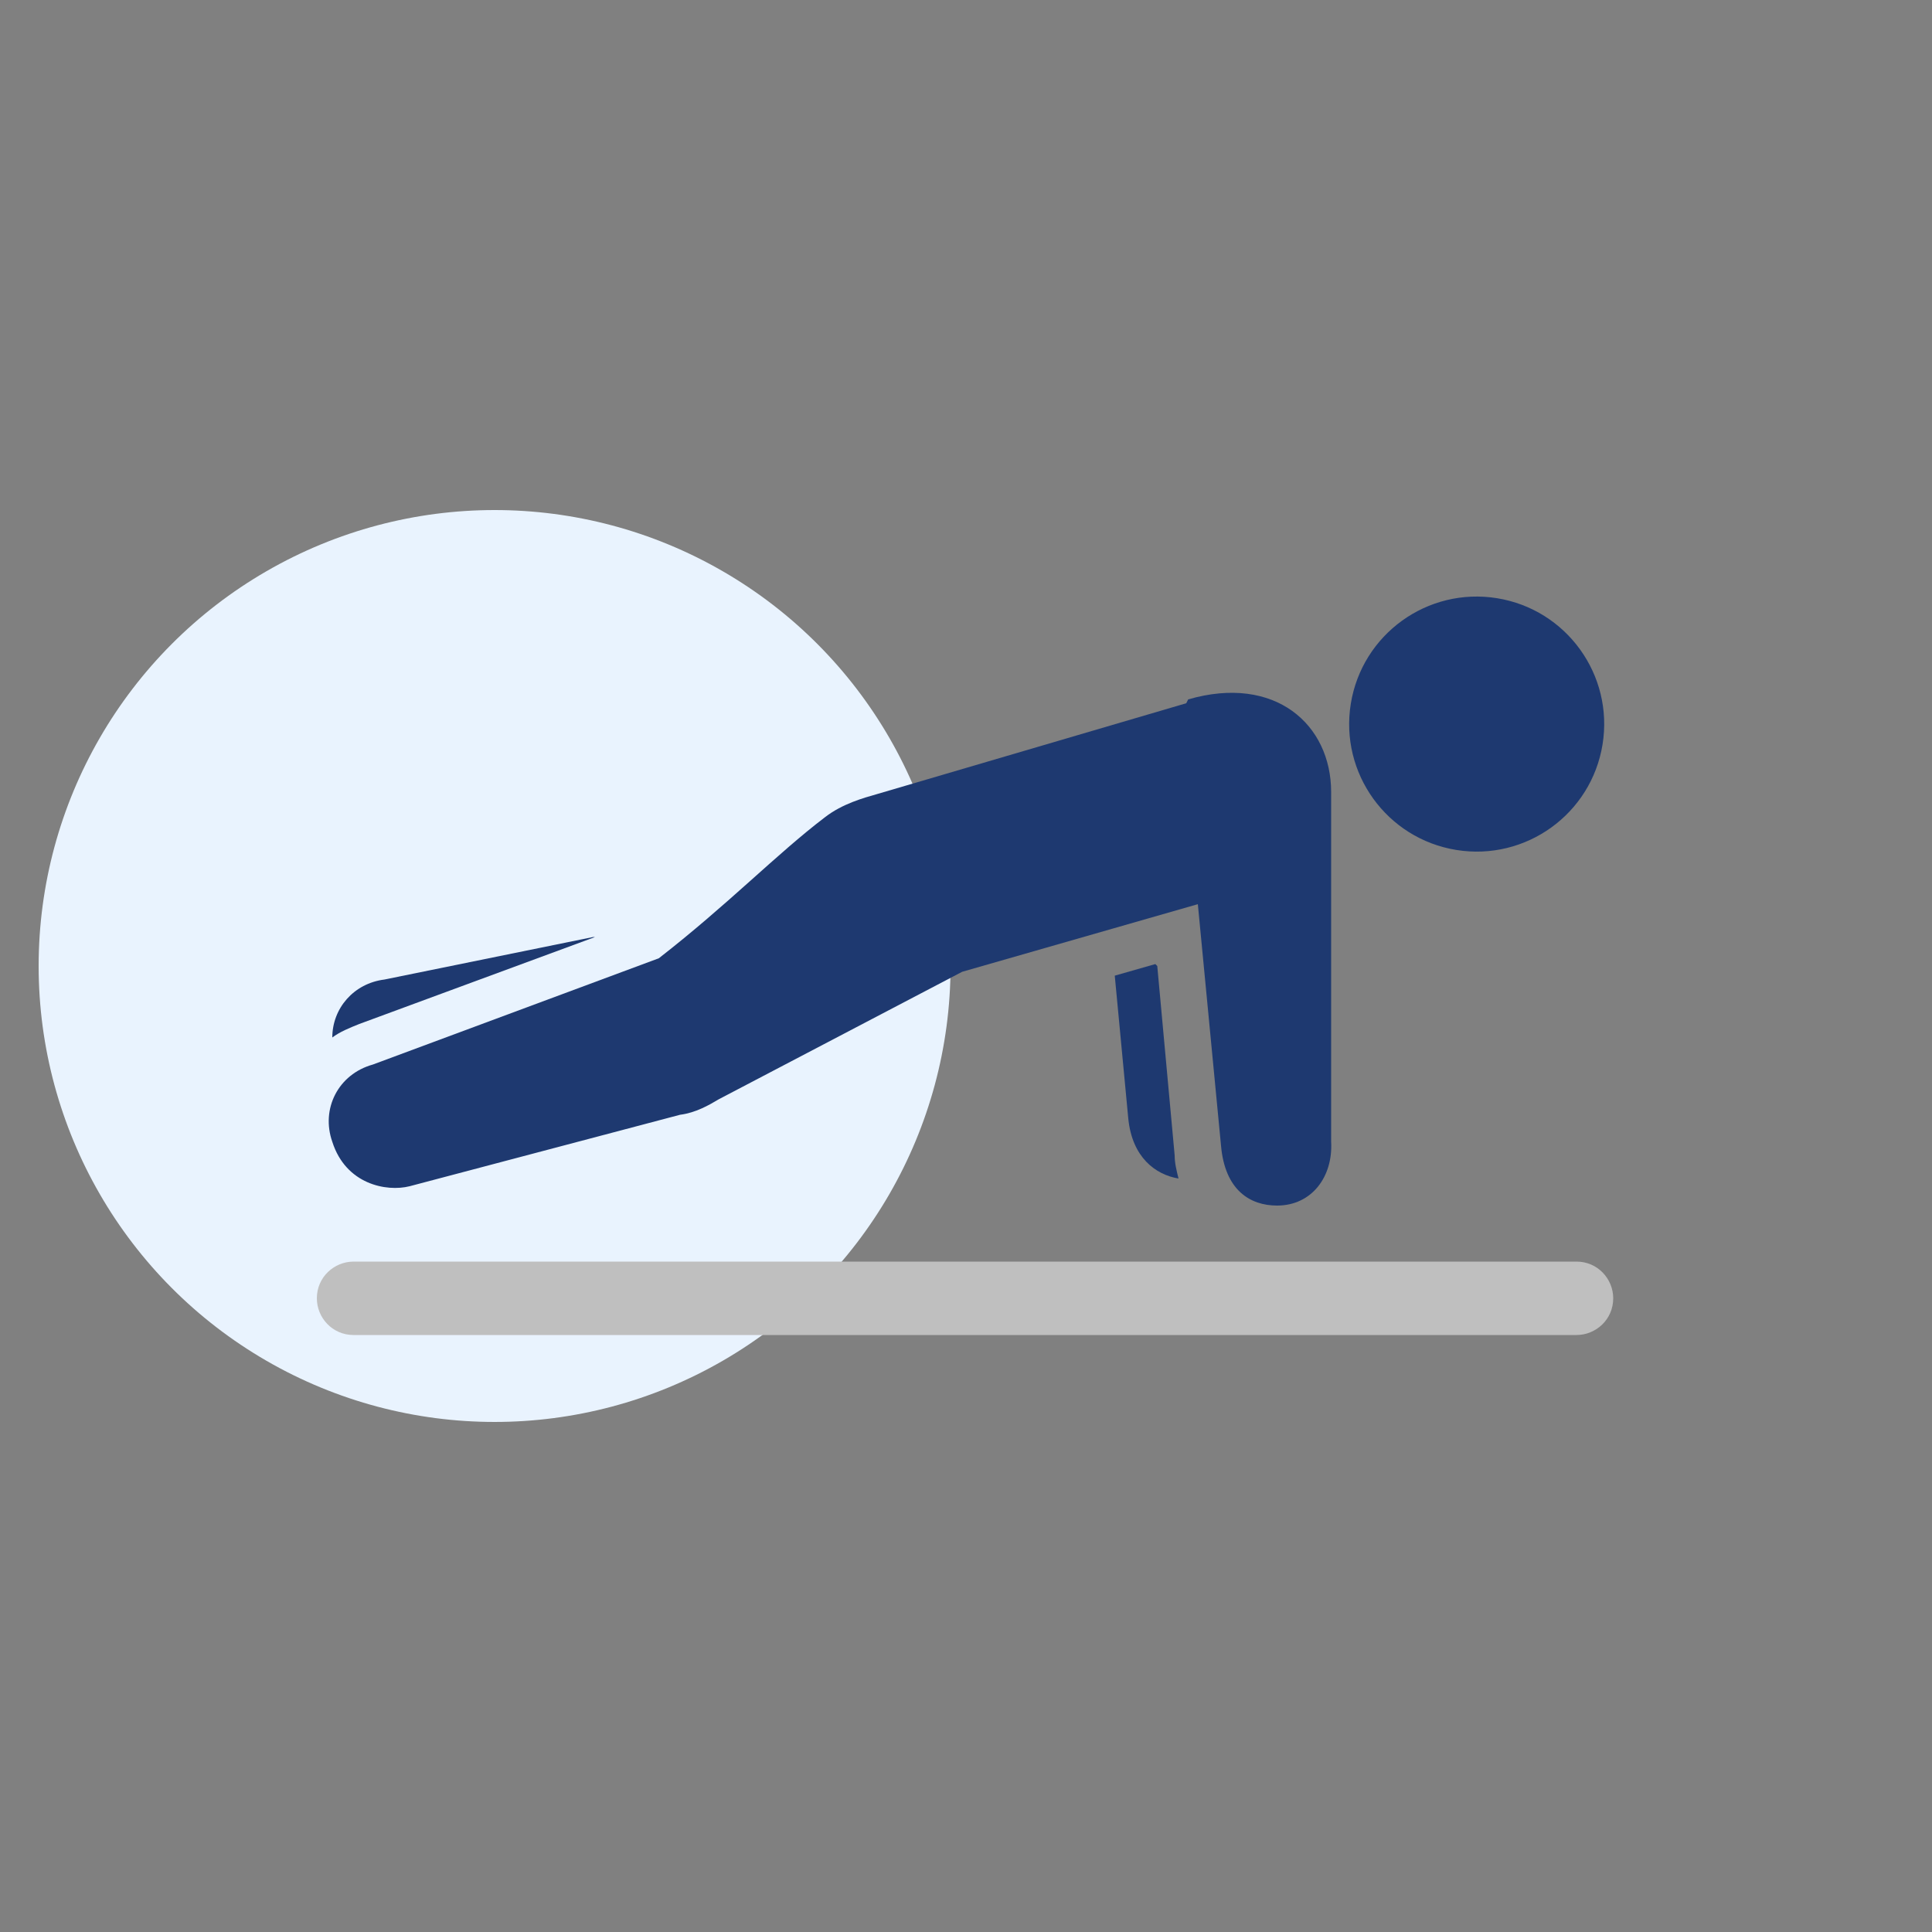 <?xml version="1.0" encoding="UTF-8"?>
<svg id="Layer_1" xmlns="http://www.w3.org/2000/svg" version="1.1" viewBox="0 0 100 100">
  <rect x="0" y="0" width="100" height="100" fill="#808080" stroke="none"/>
  <!-- Generator: Adobe Illustrator 29.2.1, SVG Export Plug-In . SVG Version: 2.1.0 Build 116)  -->
  <defs>
    <style>
      .st0 {
        fill: #1e3970;
      }

      .st1 {
        fill: #e9f3fe;
      }

      .st2 {
        fill: #bfbfbf;
      }
    </style>
  </defs>
  <circle class="st1" cx="25.6" cy="50" r="23.6"/>
  <g>
    <g>
      <path class="st0" d="M30.7,48.5l-10.8,2.2c-1.6.2-2.7,1.5-2.7,3,.4-.3.9-.5,1.4-.7l12.2-4.5Z"/>
      <path class="st0" d="M59.8,49.9l-2.1.6.7,7.4c.2,2,1.4,2.9,2.6,3.1-.1-.4-.2-.8-.2-1.2l-.9-9.8Z"/>
      <path class="st0" d="M61.4,36.4l-16,4.7c-.7.2-1.8.5-2.7,1.2-2.5,1.9-5,4.5-8.6,7.3l-14.8,5.5c-1.8.5-2.7,2.3-2.1,4,.7,2.2,2.8,2.6,4,2.3l14-3.7c.8-.1,1.5-.5,2-.8l12.6-6.6,12.2-3.5,1.2,12.5c.2,2.3,1.5,3.1,2.9,3.1,1.8,0,2.9-1.5,2.8-3.3v-18.1c0-3.5-2.9-6.1-7.4-4.8Z"/>
      <circle class="st0" cx="76.4" cy="37.5" r="6.6" transform="translate(27.2 106.9) rotate(-80.8)"/>
    </g>
    <path class="st2" d="M81.7,69.1H18.3c-1.1,0-1.9-.9-1.9-1.9h0c0-1.1.9-1.9,1.9-1.9h63.3c1.1,0,1.9.9,1.9,1.9h0c0,1.1-.9,1.9-1.9,1.9Z"/>
  </g>
</svg>